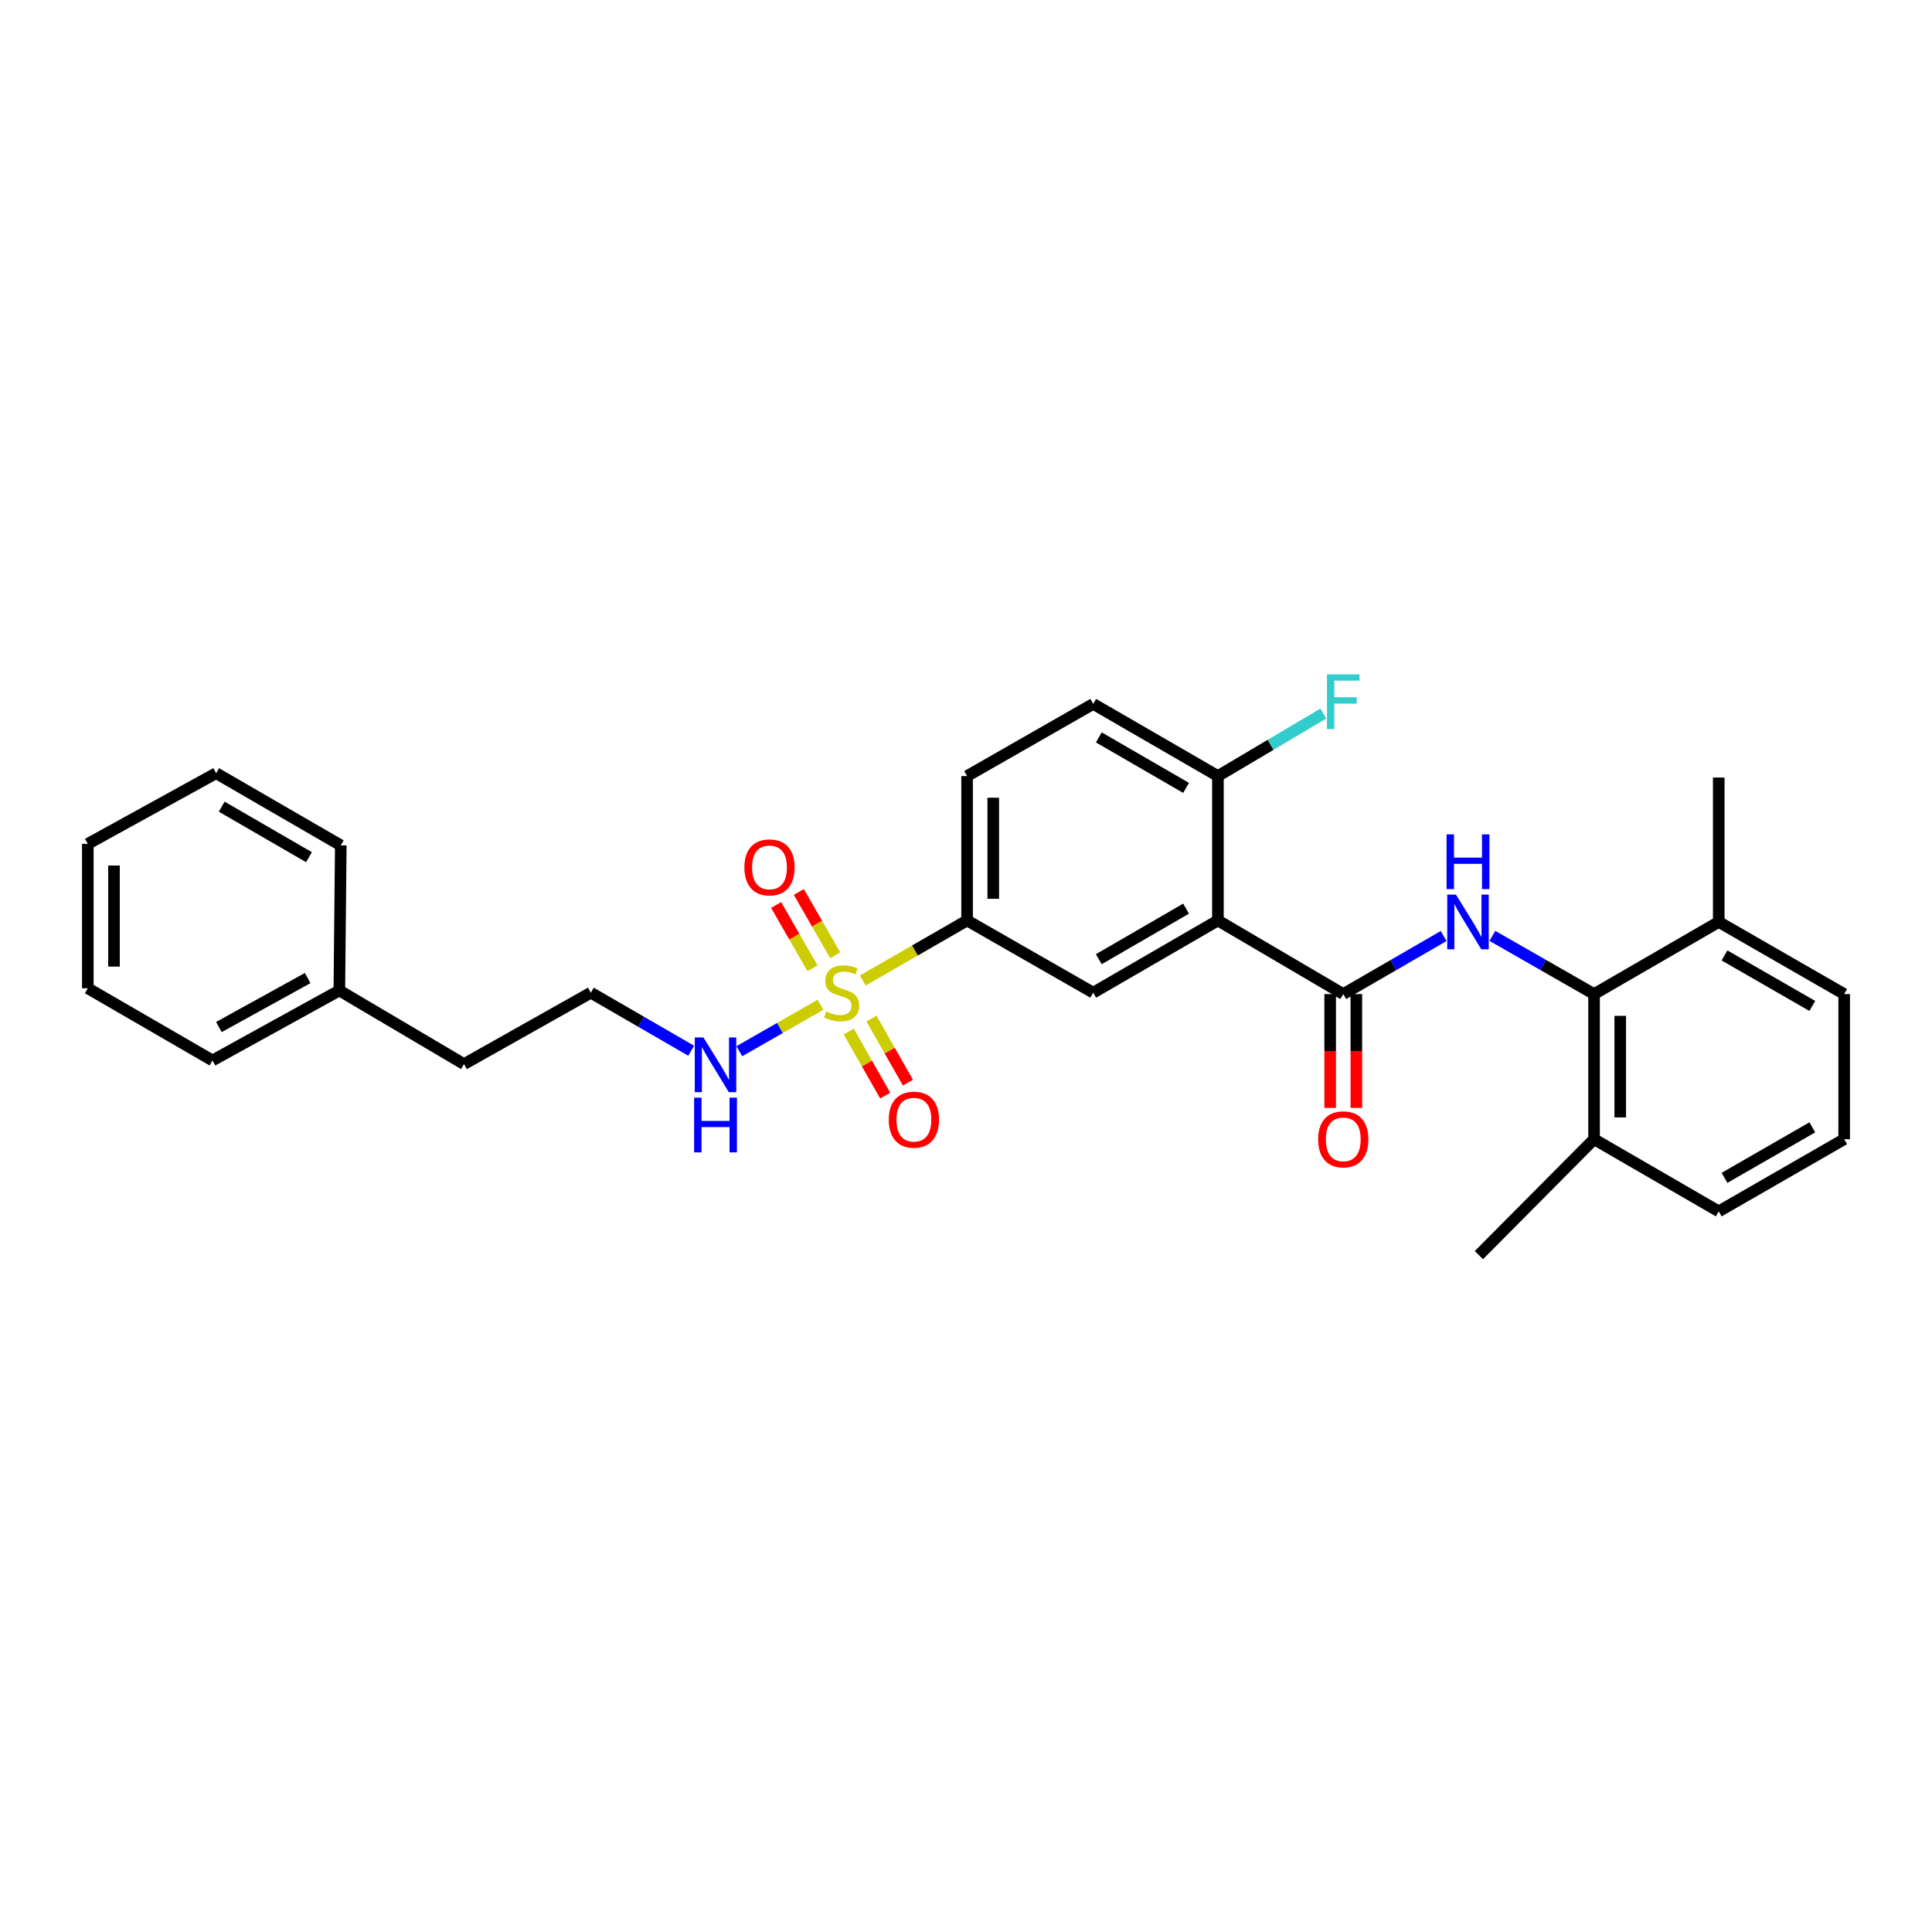 <?xml version='1.0' encoding='iso-8859-1'?>
<svg version='1.1' baseProfile='full'
              xmlns='http://www.w3.org/2000/svg'
                      xmlns:rdkit='http://www.rdkit.org/xml'
                      xmlns:xlink='http://www.w3.org/1999/xlink'
                  xml:space='preserve'
width='1000px' height='1000px' viewBox='0 0 1000 1000'>
<!-- END OF HEADER -->
<rect style='opacity:1.0;fill:#FFFFFF;stroke:none' width='1000' height='1000' x='0' y='0'> </rect>
<path class='bond-3' d='M 446.591,507.504 L 473.578,491.964' style='fill:none;fill-rule:evenodd;stroke:#CCCC00;stroke-width:6px;stroke-linecap:butt;stroke-linejoin:miter;stroke-opacity:1' />
<path class='bond-3' d='M 473.578,491.964 L 500.564,476.423' style='fill:none;fill-rule:evenodd;stroke:#000000;stroke-width:6px;stroke-linecap:butt;stroke-linejoin:miter;stroke-opacity:1' />
<path class='bond-7' d='M 432.312,494.442 L 422.889,478.057' style='fill:none;fill-rule:evenodd;stroke:#CCCC00;stroke-width:6px;stroke-linecap:butt;stroke-linejoin:miter;stroke-opacity:1' />
<path class='bond-7' d='M 422.889,478.057 L 413.466,461.672' style='fill:none;fill-rule:evenodd;stroke:#FF0000;stroke-width:6px;stroke-linecap:butt;stroke-linejoin:miter;stroke-opacity:1' />
<path class='bond-7' d='M 420.569,501.196 L 411.146,484.811' style='fill:none;fill-rule:evenodd;stroke:#CCCC00;stroke-width:6px;stroke-linecap:butt;stroke-linejoin:miter;stroke-opacity:1' />
<path class='bond-7' d='M 411.146,484.811 L 401.723,468.426' style='fill:none;fill-rule:evenodd;stroke:#FF0000;stroke-width:6px;stroke-linecap:butt;stroke-linejoin:miter;stroke-opacity:1' />
<path class='bond-8' d='M 439.303,533.933 L 448.744,550.51' style='fill:none;fill-rule:evenodd;stroke:#CCCC00;stroke-width:6px;stroke-linecap:butt;stroke-linejoin:miter;stroke-opacity:1' />
<path class='bond-8' d='M 448.744,550.51 L 458.185,567.087' style='fill:none;fill-rule:evenodd;stroke:#FF0000;stroke-width:6px;stroke-linecap:butt;stroke-linejoin:miter;stroke-opacity:1' />
<path class='bond-8' d='M 451.074,527.228 L 460.515,543.805' style='fill:none;fill-rule:evenodd;stroke:#CCCC00;stroke-width:6px;stroke-linecap:butt;stroke-linejoin:miter;stroke-opacity:1' />
<path class='bond-8' d='M 460.515,543.805 L 469.956,560.382' style='fill:none;fill-rule:evenodd;stroke:#FF0000;stroke-width:6px;stroke-linecap:butt;stroke-linejoin:miter;stroke-opacity:1' />
<path class='bond-9' d='M 424.678,520.082 L 403.67,532.099' style='fill:none;fill-rule:evenodd;stroke:#CCCC00;stroke-width:6px;stroke-linecap:butt;stroke-linejoin:miter;stroke-opacity:1' />
<path class='bond-9' d='M 403.67,532.099 L 382.662,544.117' style='fill:none;fill-rule:evenodd;stroke:#0000FF;stroke-width:6px;stroke-linecap:butt;stroke-linejoin:miter;stroke-opacity:1' />
<path class='bond-0' d='M 630.387,476.423 L 565.852,513.812' style='fill:none;fill-rule:evenodd;stroke:#000000;stroke-width:6px;stroke-linecap:butt;stroke-linejoin:miter;stroke-opacity:1' />
<path class='bond-0' d='M 613.916,470.31 L 568.741,496.482' style='fill:none;fill-rule:evenodd;stroke:#000000;stroke-width:6px;stroke-linecap:butt;stroke-linejoin:miter;stroke-opacity:1' />
<path class='bond-1' d='M 630.387,476.423 L 695.269,514.534' style='fill:none;fill-rule:evenodd;stroke:#000000;stroke-width:6px;stroke-linecap:butt;stroke-linejoin:miter;stroke-opacity:1' />
<path class='bond-29' d='M 630.387,476.423 L 630.387,401.69' style='fill:none;fill-rule:evenodd;stroke:#000000;stroke-width:6px;stroke-linecap:butt;stroke-linejoin:miter;stroke-opacity:1' />
<path class='bond-2' d='M 695.269,514.534 L 721.249,499.508' style='fill:none;fill-rule:evenodd;stroke:#000000;stroke-width:6px;stroke-linecap:butt;stroke-linejoin:miter;stroke-opacity:1' />
<path class='bond-2' d='M 721.249,499.508 L 747.229,484.481' style='fill:none;fill-rule:evenodd;stroke:#0000FF;stroke-width:6px;stroke-linecap:butt;stroke-linejoin:miter;stroke-opacity:1' />
<path class='bond-10' d='M 688.495,514.534 L 688.495,543.99' style='fill:none;fill-rule:evenodd;stroke:#000000;stroke-width:6px;stroke-linecap:butt;stroke-linejoin:miter;stroke-opacity:1' />
<path class='bond-10' d='M 688.495,543.99 L 688.495,573.446' style='fill:none;fill-rule:evenodd;stroke:#FF0000;stroke-width:6px;stroke-linecap:butt;stroke-linejoin:miter;stroke-opacity:1' />
<path class='bond-10' d='M 702.042,514.534 L 702.042,543.99' style='fill:none;fill-rule:evenodd;stroke:#000000;stroke-width:6px;stroke-linecap:butt;stroke-linejoin:miter;stroke-opacity:1' />
<path class='bond-10' d='M 702.042,543.99 L 702.042,573.446' style='fill:none;fill-rule:evenodd;stroke:#FF0000;stroke-width:6px;stroke-linecap:butt;stroke-linejoin:miter;stroke-opacity:1' />
<path class='bond-5' d='M 772.453,484.413 L 798.769,499.474' style='fill:none;fill-rule:evenodd;stroke:#0000FF;stroke-width:6px;stroke-linecap:butt;stroke-linejoin:miter;stroke-opacity:1' />
<path class='bond-5' d='M 798.769,499.474 L 825.084,514.534' style='fill:none;fill-rule:evenodd;stroke:#000000;stroke-width:6px;stroke-linecap:butt;stroke-linejoin:miter;stroke-opacity:1' />
<path class='bond-4' d='M 500.564,476.423 L 565.852,513.812' style='fill:none;fill-rule:evenodd;stroke:#000000;stroke-width:6px;stroke-linecap:butt;stroke-linejoin:miter;stroke-opacity:1' />
<path class='bond-13' d='M 500.564,476.423 L 500.564,401.69' style='fill:none;fill-rule:evenodd;stroke:#000000;stroke-width:6px;stroke-linecap:butt;stroke-linejoin:miter;stroke-opacity:1' />
<path class='bond-13' d='M 514.111,465.213 L 514.111,412.9' style='fill:none;fill-rule:evenodd;stroke:#000000;stroke-width:6px;stroke-linecap:butt;stroke-linejoin:miter;stroke-opacity:1' />
<path class='bond-11' d='M 825.084,514.534 L 825.084,589.643' style='fill:none;fill-rule:evenodd;stroke:#000000;stroke-width:6px;stroke-linecap:butt;stroke-linejoin:miter;stroke-opacity:1' />
<path class='bond-11' d='M 838.631,525.801 L 838.631,578.377' style='fill:none;fill-rule:evenodd;stroke:#000000;stroke-width:6px;stroke-linecap:butt;stroke-linejoin:miter;stroke-opacity:1' />
<path class='bond-12' d='M 825.084,514.534 L 889.619,477.19' style='fill:none;fill-rule:evenodd;stroke:#000000;stroke-width:6px;stroke-linecap:butt;stroke-linejoin:miter;stroke-opacity:1' />
<path class='bond-6' d='M 630.387,401.69 L 565.852,364.346' style='fill:none;fill-rule:evenodd;stroke:#000000;stroke-width:6px;stroke-linecap:butt;stroke-linejoin:miter;stroke-opacity:1' />
<path class='bond-6' d='M 613.922,407.814 L 568.748,381.673' style='fill:none;fill-rule:evenodd;stroke:#000000;stroke-width:6px;stroke-linecap:butt;stroke-linejoin:miter;stroke-opacity:1' />
<path class='bond-15' d='M 630.387,401.69 L 657.675,385.512' style='fill:none;fill-rule:evenodd;stroke:#000000;stroke-width:6px;stroke-linecap:butt;stroke-linejoin:miter;stroke-opacity:1' />
<path class='bond-15' d='M 657.675,385.512 L 684.963,369.335' style='fill:none;fill-rule:evenodd;stroke:#33CCCC;stroke-width:6px;stroke-linecap:butt;stroke-linejoin:miter;stroke-opacity:1' />
<path class='bond-16' d='M 357.754,543.862 L 331.788,528.837' style='fill:none;fill-rule:evenodd;stroke:#0000FF;stroke-width:6px;stroke-linecap:butt;stroke-linejoin:miter;stroke-opacity:1' />
<path class='bond-16' d='M 331.788,528.837 L 305.823,513.812' style='fill:none;fill-rule:evenodd;stroke:#000000;stroke-width:6px;stroke-linecap:butt;stroke-linejoin:miter;stroke-opacity:1' />
<path class='bond-20' d='M 825.084,589.643 L 889.619,627.002' style='fill:none;fill-rule:evenodd;stroke:#000000;stroke-width:6px;stroke-linecap:butt;stroke-linejoin:miter;stroke-opacity:1' />
<path class='bond-22' d='M 825.084,589.643 L 765.471,649.648' style='fill:none;fill-rule:evenodd;stroke:#000000;stroke-width:6px;stroke-linecap:butt;stroke-linejoin:miter;stroke-opacity:1' />
<path class='bond-19' d='M 889.619,477.19 L 954.545,514.534' style='fill:none;fill-rule:evenodd;stroke:#000000;stroke-width:6px;stroke-linecap:butt;stroke-linejoin:miter;stroke-opacity:1' />
<path class='bond-19' d='M 892.604,494.535 L 938.052,520.676' style='fill:none;fill-rule:evenodd;stroke:#000000;stroke-width:6px;stroke-linecap:butt;stroke-linejoin:miter;stroke-opacity:1' />
<path class='bond-21' d='M 889.619,477.19 L 889.619,402.458' style='fill:none;fill-rule:evenodd;stroke:#000000;stroke-width:6px;stroke-linecap:butt;stroke-linejoin:miter;stroke-opacity:1' />
<path class='bond-14' d='M 500.564,401.69 L 565.852,364.346' style='fill:none;fill-rule:evenodd;stroke:#000000;stroke-width:6px;stroke-linecap:butt;stroke-linejoin:miter;stroke-opacity:1' />
<path class='bond-23' d='M 305.823,513.812 L 240.166,550.779' style='fill:none;fill-rule:evenodd;stroke:#000000;stroke-width:6px;stroke-linecap:butt;stroke-linejoin:miter;stroke-opacity:1' />
<path class='bond-17' d='M 175.639,512.675 L 240.166,550.779' style='fill:none;fill-rule:evenodd;stroke:#000000;stroke-width:6px;stroke-linecap:butt;stroke-linejoin:miter;stroke-opacity:1' />
<path class='bond-24' d='M 175.639,512.675 L 109.982,548.89' style='fill:none;fill-rule:evenodd;stroke:#000000;stroke-width:6px;stroke-linecap:butt;stroke-linejoin:miter;stroke-opacity:1' />
<path class='bond-24' d='M 159.247,506.246 L 113.288,531.596' style='fill:none;fill-rule:evenodd;stroke:#000000;stroke-width:6px;stroke-linecap:butt;stroke-linejoin:miter;stroke-opacity:1' />
<path class='bond-25' d='M 175.639,512.675 L 176.391,437.559' style='fill:none;fill-rule:evenodd;stroke:#000000;stroke-width:6px;stroke-linecap:butt;stroke-linejoin:miter;stroke-opacity:1' />
<path class='bond-18' d='M 954.545,589.643 L 954.545,514.534' style='fill:none;fill-rule:evenodd;stroke:#000000;stroke-width:6px;stroke-linecap:butt;stroke-linejoin:miter;stroke-opacity:1' />
<path class='bond-31' d='M 954.545,589.643 L 889.619,627.002' style='fill:none;fill-rule:evenodd;stroke:#000000;stroke-width:6px;stroke-linecap:butt;stroke-linejoin:miter;stroke-opacity:1' />
<path class='bond-31' d='M 938.05,583.506 L 892.602,609.657' style='fill:none;fill-rule:evenodd;stroke:#000000;stroke-width:6px;stroke-linecap:butt;stroke-linejoin:miter;stroke-opacity:1' />
<path class='bond-27' d='M 109.982,548.89 L 45.455,511.524' style='fill:none;fill-rule:evenodd;stroke:#000000;stroke-width:6px;stroke-linecap:butt;stroke-linejoin:miter;stroke-opacity:1' />
<path class='bond-26' d='M 176.391,437.559 L 111.871,400.2' style='fill:none;fill-rule:evenodd;stroke:#000000;stroke-width:6px;stroke-linecap:butt;stroke-linejoin:miter;stroke-opacity:1' />
<path class='bond-26' d='M 159.925,443.678 L 114.761,417.527' style='fill:none;fill-rule:evenodd;stroke:#000000;stroke-width:6px;stroke-linecap:butt;stroke-linejoin:miter;stroke-opacity:1' />
<path class='bond-28' d='M 111.871,400.2 L 45.455,436.791' style='fill:none;fill-rule:evenodd;stroke:#000000;stroke-width:6px;stroke-linecap:butt;stroke-linejoin:miter;stroke-opacity:1' />
<path class='bond-30' d='M 45.455,511.524 L 45.455,436.791' style='fill:none;fill-rule:evenodd;stroke:#000000;stroke-width:6px;stroke-linecap:butt;stroke-linejoin:miter;stroke-opacity:1' />
<path class='bond-30' d='M 59.001,500.314 L 59.001,448.001' style='fill:none;fill-rule:evenodd;stroke:#000000;stroke-width:6px;stroke-linecap:butt;stroke-linejoin:miter;stroke-opacity:1' />
<path  class='atom-0' d='M 427.638 523.532
Q 427.958 523.652, 429.278 524.212
Q 430.598 524.772, 432.038 525.132
Q 433.518 525.452, 434.958 525.452
Q 437.638 525.452, 439.198 524.172
Q 440.758 522.852, 440.758 520.572
Q 440.758 519.012, 439.958 518.052
Q 439.198 517.092, 437.998 516.572
Q 436.798 516.052, 434.798 515.452
Q 432.278 514.692, 430.758 513.972
Q 429.278 513.252, 428.198 511.732
Q 427.158 510.212, 427.158 507.652
Q 427.158 504.092, 429.558 501.892
Q 431.998 499.692, 436.798 499.692
Q 440.078 499.692, 443.798 501.252
L 442.878 504.332
Q 439.478 502.932, 436.918 502.932
Q 434.158 502.932, 432.638 504.092
Q 431.118 505.212, 431.158 507.172
Q 431.158 508.692, 431.918 509.612
Q 432.718 510.532, 433.838 511.052
Q 434.998 511.572, 436.918 512.172
Q 439.478 512.972, 440.998 513.772
Q 442.518 514.572, 443.598 516.212
Q 444.718 517.812, 444.718 520.572
Q 444.718 524.492, 442.078 526.612
Q 439.478 528.692, 435.118 528.692
Q 432.598 528.692, 430.678 528.132
Q 428.798 527.612, 426.558 526.692
L 427.638 523.532
' fill='#CCCC00'/>
<path  class='atom-3' d='M 753.574 463.03
L 762.854 478.03
Q 763.774 479.51, 765.254 482.19
Q 766.734 484.87, 766.814 485.03
L 766.814 463.03
L 770.574 463.03
L 770.574 491.35
L 766.694 491.35
L 756.734 474.95
Q 755.574 473.03, 754.334 470.83
Q 753.134 468.63, 752.774 467.95
L 752.774 491.35
L 749.094 491.35
L 749.094 463.03
L 753.574 463.03
' fill='#0000FF'/>
<path  class='atom-3' d='M 748.754 431.878
L 752.594 431.878
L 752.594 443.918
L 767.074 443.918
L 767.074 431.878
L 770.914 431.878
L 770.914 460.198
L 767.074 460.198
L 767.074 447.118
L 752.594 447.118
L 752.594 460.198
L 748.754 460.198
L 748.754 431.878
' fill='#0000FF'/>
<path  class='atom-8' d='M 385.294 448.958
Q 385.294 442.158, 388.654 438.358
Q 392.014 434.558, 398.294 434.558
Q 404.574 434.558, 407.934 438.358
Q 411.294 442.158, 411.294 448.958
Q 411.294 455.838, 407.894 459.758
Q 404.494 463.638, 398.294 463.638
Q 392.054 463.638, 388.654 459.758
Q 385.294 455.878, 385.294 448.958
M 398.294 460.438
Q 402.614 460.438, 404.934 457.558
Q 407.294 454.638, 407.294 448.958
Q 407.294 443.398, 404.934 440.598
Q 402.614 437.758, 398.294 437.758
Q 393.974 437.758, 391.614 440.558
Q 389.294 443.358, 389.294 448.958
Q 389.294 454.678, 391.614 457.558
Q 393.974 460.438, 398.294 460.438
' fill='#FF0000'/>
<path  class='atom-9' d='M 460.027 579.541
Q 460.027 572.741, 463.387 568.941
Q 466.747 565.141, 473.027 565.141
Q 479.307 565.141, 482.667 568.941
Q 486.027 572.741, 486.027 579.541
Q 486.027 586.421, 482.627 590.341
Q 479.227 594.221, 473.027 594.221
Q 466.787 594.221, 463.387 590.341
Q 460.027 586.461, 460.027 579.541
M 473.027 591.021
Q 477.347 591.021, 479.667 588.141
Q 482.027 585.221, 482.027 579.541
Q 482.027 573.981, 479.667 571.181
Q 477.347 568.341, 473.027 568.341
Q 468.707 568.341, 466.347 571.141
Q 464.027 573.941, 464.027 579.541
Q 464.027 585.261, 466.347 588.141
Q 468.707 591.021, 473.027 591.021
' fill='#FF0000'/>
<path  class='atom-10' d='M 364.098 536.996
L 373.378 551.996
Q 374.298 553.476, 375.778 556.156
Q 377.258 558.836, 377.338 558.996
L 377.338 536.996
L 381.098 536.996
L 381.098 565.316
L 377.218 565.316
L 367.258 548.916
Q 366.098 546.996, 364.858 544.796
Q 363.658 542.596, 363.298 541.916
L 363.298 565.316
L 359.618 565.316
L 359.618 536.996
L 364.098 536.996
' fill='#0000FF'/>
<path  class='atom-10' d='M 359.278 568.148
L 363.118 568.148
L 363.118 580.188
L 377.598 580.188
L 377.598 568.148
L 381.438 568.148
L 381.438 596.468
L 377.598 596.468
L 377.598 583.388
L 363.118 583.388
L 363.118 596.468
L 359.278 596.468
L 359.278 568.148
' fill='#0000FF'/>
<path  class='atom-11' d='M 682.269 589.723
Q 682.269 582.923, 685.629 579.123
Q 688.989 575.323, 695.269 575.323
Q 701.549 575.323, 704.909 579.123
Q 708.269 582.923, 708.269 589.723
Q 708.269 596.603, 704.869 600.523
Q 701.469 604.403, 695.269 604.403
Q 689.029 604.403, 685.629 600.523
Q 682.269 596.643, 682.269 589.723
M 695.269 601.203
Q 699.589 601.203, 701.909 598.323
Q 704.269 595.403, 704.269 589.723
Q 704.269 584.163, 701.909 581.363
Q 699.589 578.523, 695.269 578.523
Q 690.949 578.523, 688.589 581.323
Q 686.269 584.123, 686.269 589.723
Q 686.269 595.443, 688.589 598.323
Q 690.949 601.203, 695.269 601.203
' fill='#FF0000'/>
<path  class='atom-16' d='M 686.849 349.065
L 703.689 349.065
L 703.689 352.305
L 690.649 352.305
L 690.649 360.905
L 702.249 360.905
L 702.249 364.185
L 690.649 364.185
L 690.649 377.385
L 686.849 377.385
L 686.849 349.065
' fill='#33CCCC'/>
</svg>
